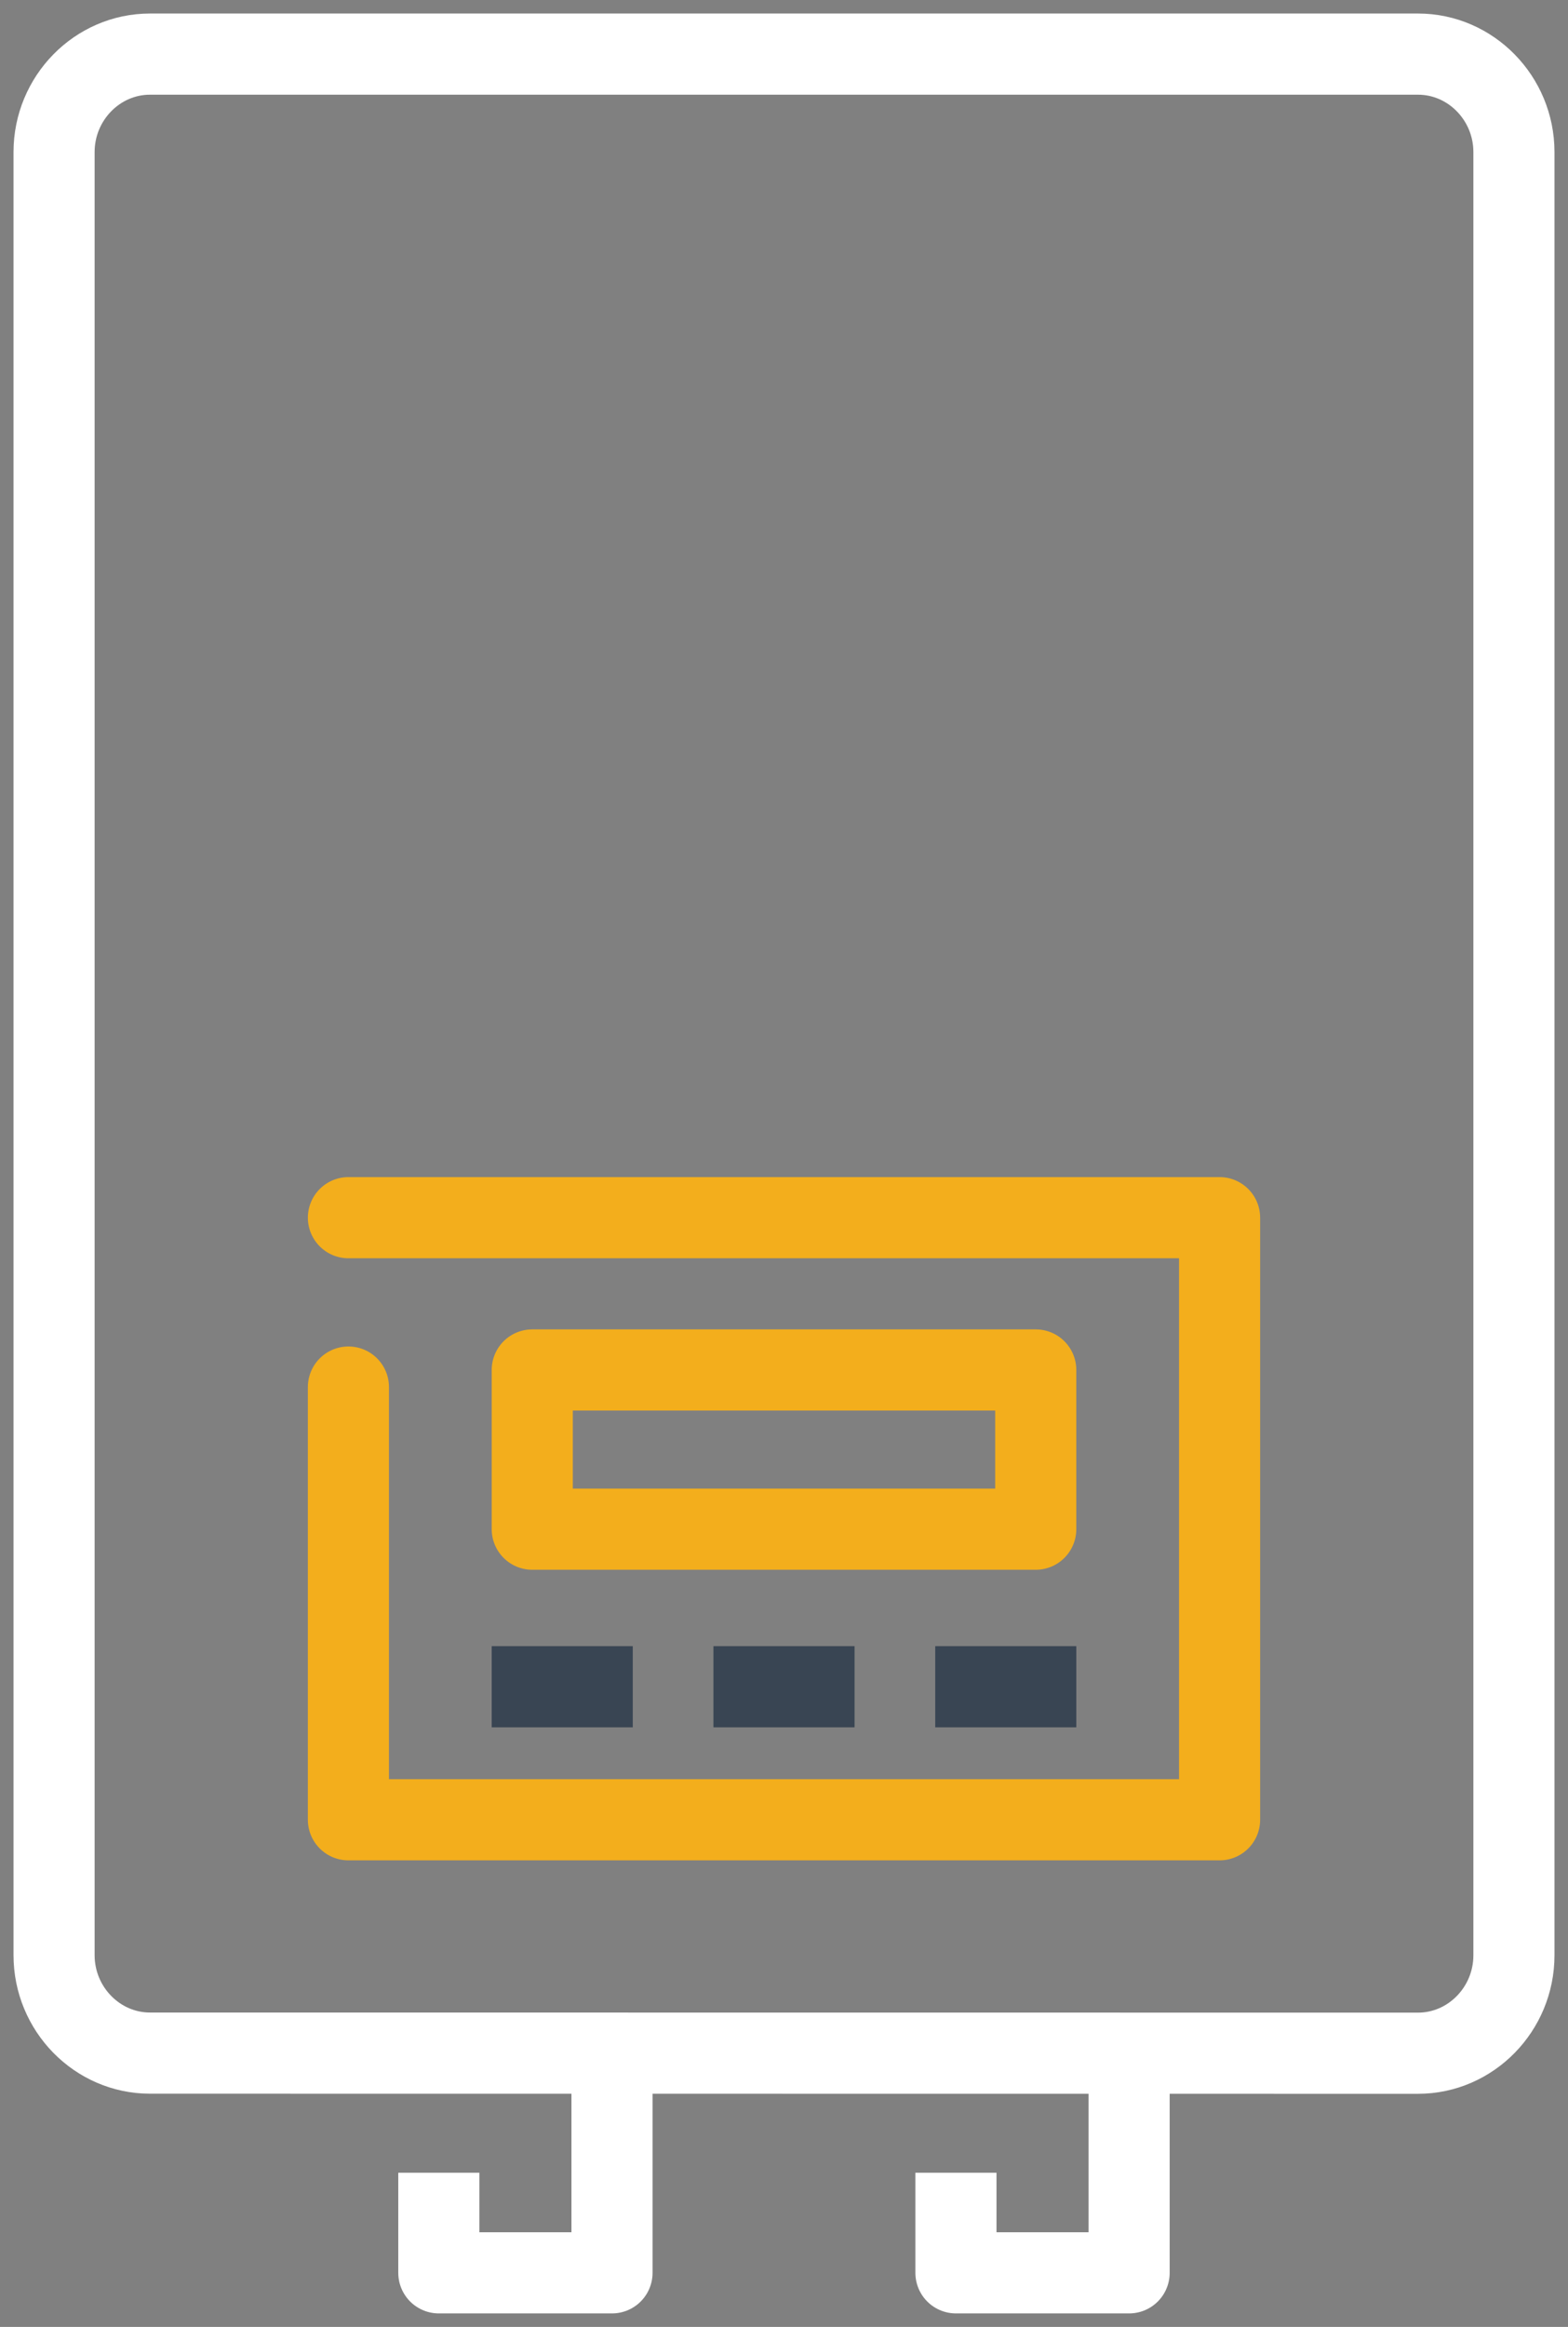 <?xml version="1.0" encoding="UTF-8"?>
<svg xmlns="http://www.w3.org/2000/svg" viewBox="0 0 29 43">
  <rect x="0" y="0" width="29" height="43" fill="#808080" stroke="none"/>
  <g fill="none" fill-rule="evenodd" stroke-linejoin="round" stroke-width="1.5" transform="translate(1 1)">
    <g stroke="#FFF">
      <path d="M25.226,0 C26.202,0 27,0.815 27,1.81 L27,35.132 C27,36.127 26.202,36.942 25.226,36.942 L1.774,36.94 C0.798,36.94 0,36.125 0,35.13 L0,1.81 C0,0.815 0.798,0 1.774,0 L25.226,0 Z"></path>
      <g transform="translate(7.116 37.178)">
        <polyline points="3.203 0 3.203 3.822 0 3.822 0 1.973"></polyline>
        <polyline points="12.767 0 12.767 3.822 9.564 3.822 9.564 1.973"></polyline>
      </g>
    </g>
    <polyline stroke="#F3AE1C" stroke-linecap="round" points="5.444 21.502 21.556 21.502 21.556 32.628 5.444 32.628 5.444 24.632"></polyline>
    <rect width="9.312" height="2.942" x="8.844" y="24.316" stroke="#F3AE1C"></rect>
    <g stroke="#394553" stroke-linecap="square" transform="translate(8.844 29.67)">
      <line x2="1.109" y1=".5" y2=".5"></line>
      <line x1="8.203" x2="9.312" y1=".5" y2=".5"></line>
      <line x1="4.101" x2="5.211" y1=".5" y2=".5"></line>
    </g>
  </g>
</svg>
